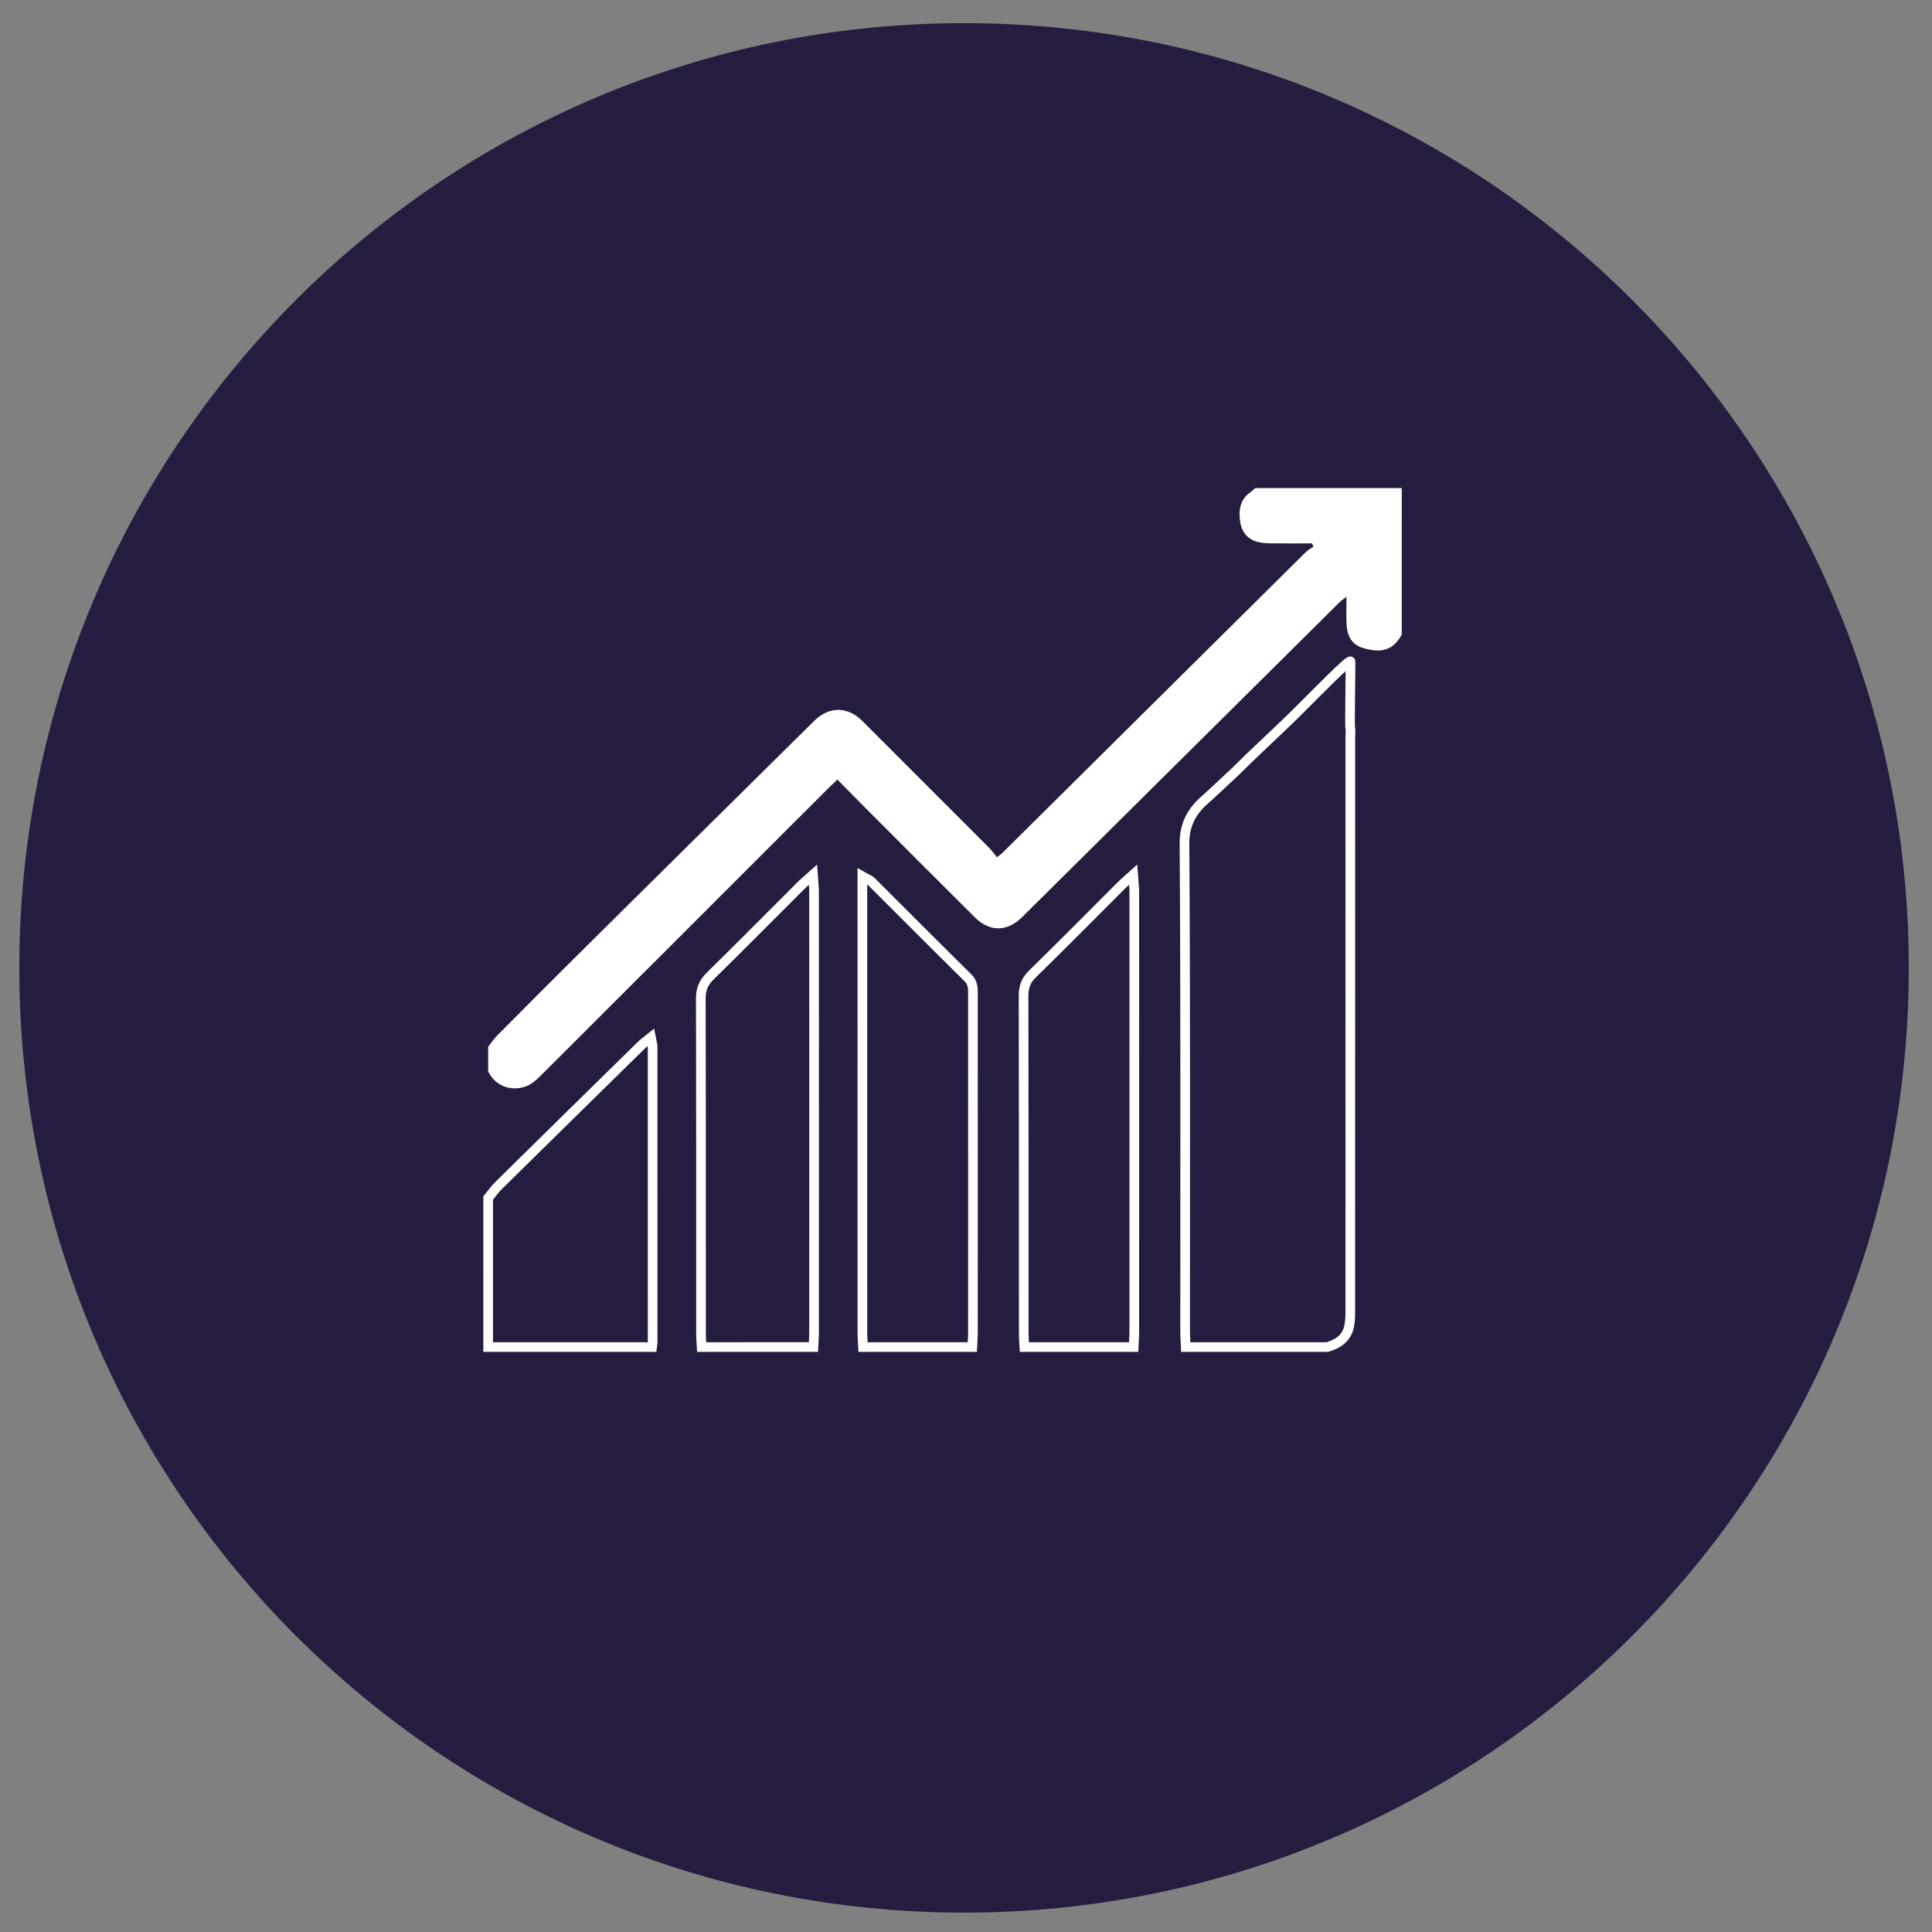 <?xml version="1.0" encoding="iso-8859-1"?>
<!-- Generator: Adobe Illustrator 16.0.0, SVG Export Plug-In . SVG Version: 6.00 Build 0)  -->
<!DOCTYPE svg PUBLIC "-//W3C//DTD SVG 1.0//EN" "http://www.w3.org/TR/2001/REC-SVG-20010904/DTD/svg10.dtd">
<svg version="1.0" id="Ebene_1" xmlns:x="http://ns.adobe.com/Extensibility/1.0/" xmlns:i="http://ns.adobe.com/AdobeIllustrator/10.0/" xmlns:graph="http://ns.adobe.com/Graphs/1.0/"
	 xmlns="http://www.w3.org/2000/svg" xmlns:xlink="http://www.w3.org/1999/xlink" x="0px" y="0px" width="200px" height="200px"
	 viewBox="0 0 200 200" enable-background="new 0 0 200 200" xml:space="preserve">
<rect x="0" y="0" width="200" height="200" fill="#808080" stroke="none"/>
<path fill="#261C3F" d="M197.597,100.193c0,54.014-43.785,97.801-97.798,97.801
	S2,154.207,2,100.193C2,46.185,45.786,2.397,99.799,2.397
	S197.597,46.185,197.597,100.193z"/>
<g>
	<path fill-rule="evenodd" clip-rule="evenodd" fill="none" stroke="#FFFFFF" stroke-miterlimit="10" d="M122.751,139.447
		c-0.023-0.555-0.067-1.109-0.067-1.663c-0.004-16.82,0.047-33.639-0.067-50.458
		c-0.014-2.064,0.845-3.435,2.165-4.58c0.685-0.594,2.54-2.367,3.051-2.822
		c2.823-2.806,3.91-3.688,6.735-6.489c1.385-1.372,5.24-5.333,5.24-4.952
		c0,1.479-0.083,6.137-0.042,6.82c0.079,0.277,0.02,0.595,0.02,0.894
		c0,19.9,0.002,39.803-0.005,59.703c0,0.505-0.028,1.025-0.146,1.514
		c-0.281,1.159-1.162,1.714-2.233,2.034
		C132.518,139.447,127.635,139.447,122.751,139.447z"/>
	<path fill-rule="evenodd" clip-rule="evenodd" fill="#FFFFFF" d="M145.11,65.688
		c-0.822,1.514-1.959,2.011-4.025,1.387c-1.188-0.36-1.632-1.293-1.688-2.438
		c-0.046-0.896-0.01-1.795-0.01-2.854c-0.307,0.238-0.533,0.381-0.719,0.564
		c-10.79,10.698-21.577,21.4-32.363,32.102
		c-0.184,0.181-0.361,0.366-0.546,0.544c-1.548,1.482-3.316,1.489-4.85-0.036
		c-3.737-3.713-7.456-7.443-11.178-11.172c-0.996-0.998-1.98-2.009-3.037-3.084
		c-0.387,0.367-0.724,0.672-1.043,0.993C75.747,91.595,65.849,101.5,55.935,111.39
		c-0.441,0.44-0.967,0.892-1.54,1.088c-1.648,0.562-3.181-0.166-3.859-1.557
		c0-0.857,0-1.714,0-2.571c0.318-0.396,0.604-0.825,0.959-1.183
		c3.11-3.127,6.221-6.254,9.354-9.357c7.811-7.74,15.632-15.467,23.451-23.198
		c1.517-1.5,3.44-1.502,4.958,0.013c4.362,4.356,8.722,8.715,13.076,13.08
		c0.301,0.303,0.554,0.651,0.875,1.032c0.27-0.214,0.435-0.323,0.574-0.46
		c10.452-10.363,20.902-20.73,31.359-31.092c0.239-0.237,0.55-0.402,0.827-0.602
		c-0.052-0.11-0.104-0.222-0.154-0.332c-1.422,0-2.842,0.012-4.262-0.007
		c-0.463-0.006-0.939-0.033-1.385-0.152c-1.119-0.301-1.681-1.143-1.809-2.225
		c-0.135-1.134,0.041-2.213,1.108-2.928c0.174-0.117,0.319-0.274,0.479-0.414
		c5.055,0,10.108,0,15.163,0C145.11,55.579,145.11,60.634,145.11,65.688z"/>
	<path fill-rule="evenodd" clip-rule="evenodd" fill="none" stroke="#FFFFFF" stroke-miterlimit="10" d="M72.637,139.447
		c-0.023-0.427-0.067-0.853-0.067-1.278c-0.005-11.598,0.008-23.196-0.023-34.795
		c-0.003-0.982,0.294-1.669,0.986-2.349c3.149-3.086,6.247-6.223,9.367-9.336
		c0.318-0.317,0.668-0.603,1.257-1.132c0.054,0.811,0.112,1.292,0.113,1.773
		c0.006,5.778,0.004,11.556,0.004,17.334c0,9.417,0.002,18.831-0.002,28.248
		c-0.002,0.51-0.046,1.022-0.069,1.534
		C80.347,139.447,76.492,139.447,72.637,139.447z"/>
	<path fill-rule="evenodd" clip-rule="evenodd" fill="none" stroke="#FFFFFF" stroke-miterlimit="10" d="M89.343,139.447
		c-0.025-0.512-0.069-1.024-0.069-1.534c-0.004-15.112-0.003-30.223-0.003-45.335
		c0-0.544,0-1.089,0-1.858c0.455,0.258,0.735,0.346,0.921,0.529
		c3.338,3.322,6.652,6.667,10.007,9.971c0.545,0.537,0.521,1.126,0.521,1.761
		c0.002,7.877,0.002,15.754,0.002,23.63c0,3.811,0.003,7.621-0.003,11.43
		c-0.001,0.469-0.046,0.938-0.069,1.407C96.881,139.447,93.111,139.447,89.343,139.447z
		"/>
	<path fill-rule="evenodd" clip-rule="evenodd" fill="none" stroke="#FFFFFF" stroke-miterlimit="10" d="M106.047,139.447
		c-0.023-0.427-0.067-0.853-0.069-1.278c-0.003-11.687,0.007-23.373-0.019-35.061
		c-0.002-0.917,0.221-1.597,0.896-2.258c3.093-3.021,6.128-6.101,9.189-9.154
		c0.317-0.317,0.665-0.604,1.258-1.143c0.057,0.808,0.117,1.287,0.119,1.768
		c0.007,4.666,0.004,9.333,0.004,13.999c0,10.487,0.002,20.975-0.003,31.463
		c0,0.555-0.044,1.109-0.068,1.664C113.586,139.447,109.816,139.447,106.047,139.447z"/>
	<path fill-rule="evenodd" clip-rule="evenodd" fill="none" stroke="#FFFFFF" stroke-miterlimit="10" d="M50.535,124.027
		c0.348-0.427,0.659-0.889,1.049-1.272c4.928-4.858,9.864-9.706,14.804-14.552
		c0.259-0.254,0.561-0.459,0.99-0.806c0.087,0.47,0.182,0.741,0.182,1.012
		c0.007,10.176,0.006,20.354,0.002,30.53c0,0.17-0.042,0.338-0.063,0.508
		c-5.655,0-11.31,0-16.963,0C50.535,134.307,50.535,129.167,50.535,124.027z"/>
</g>
</svg>
